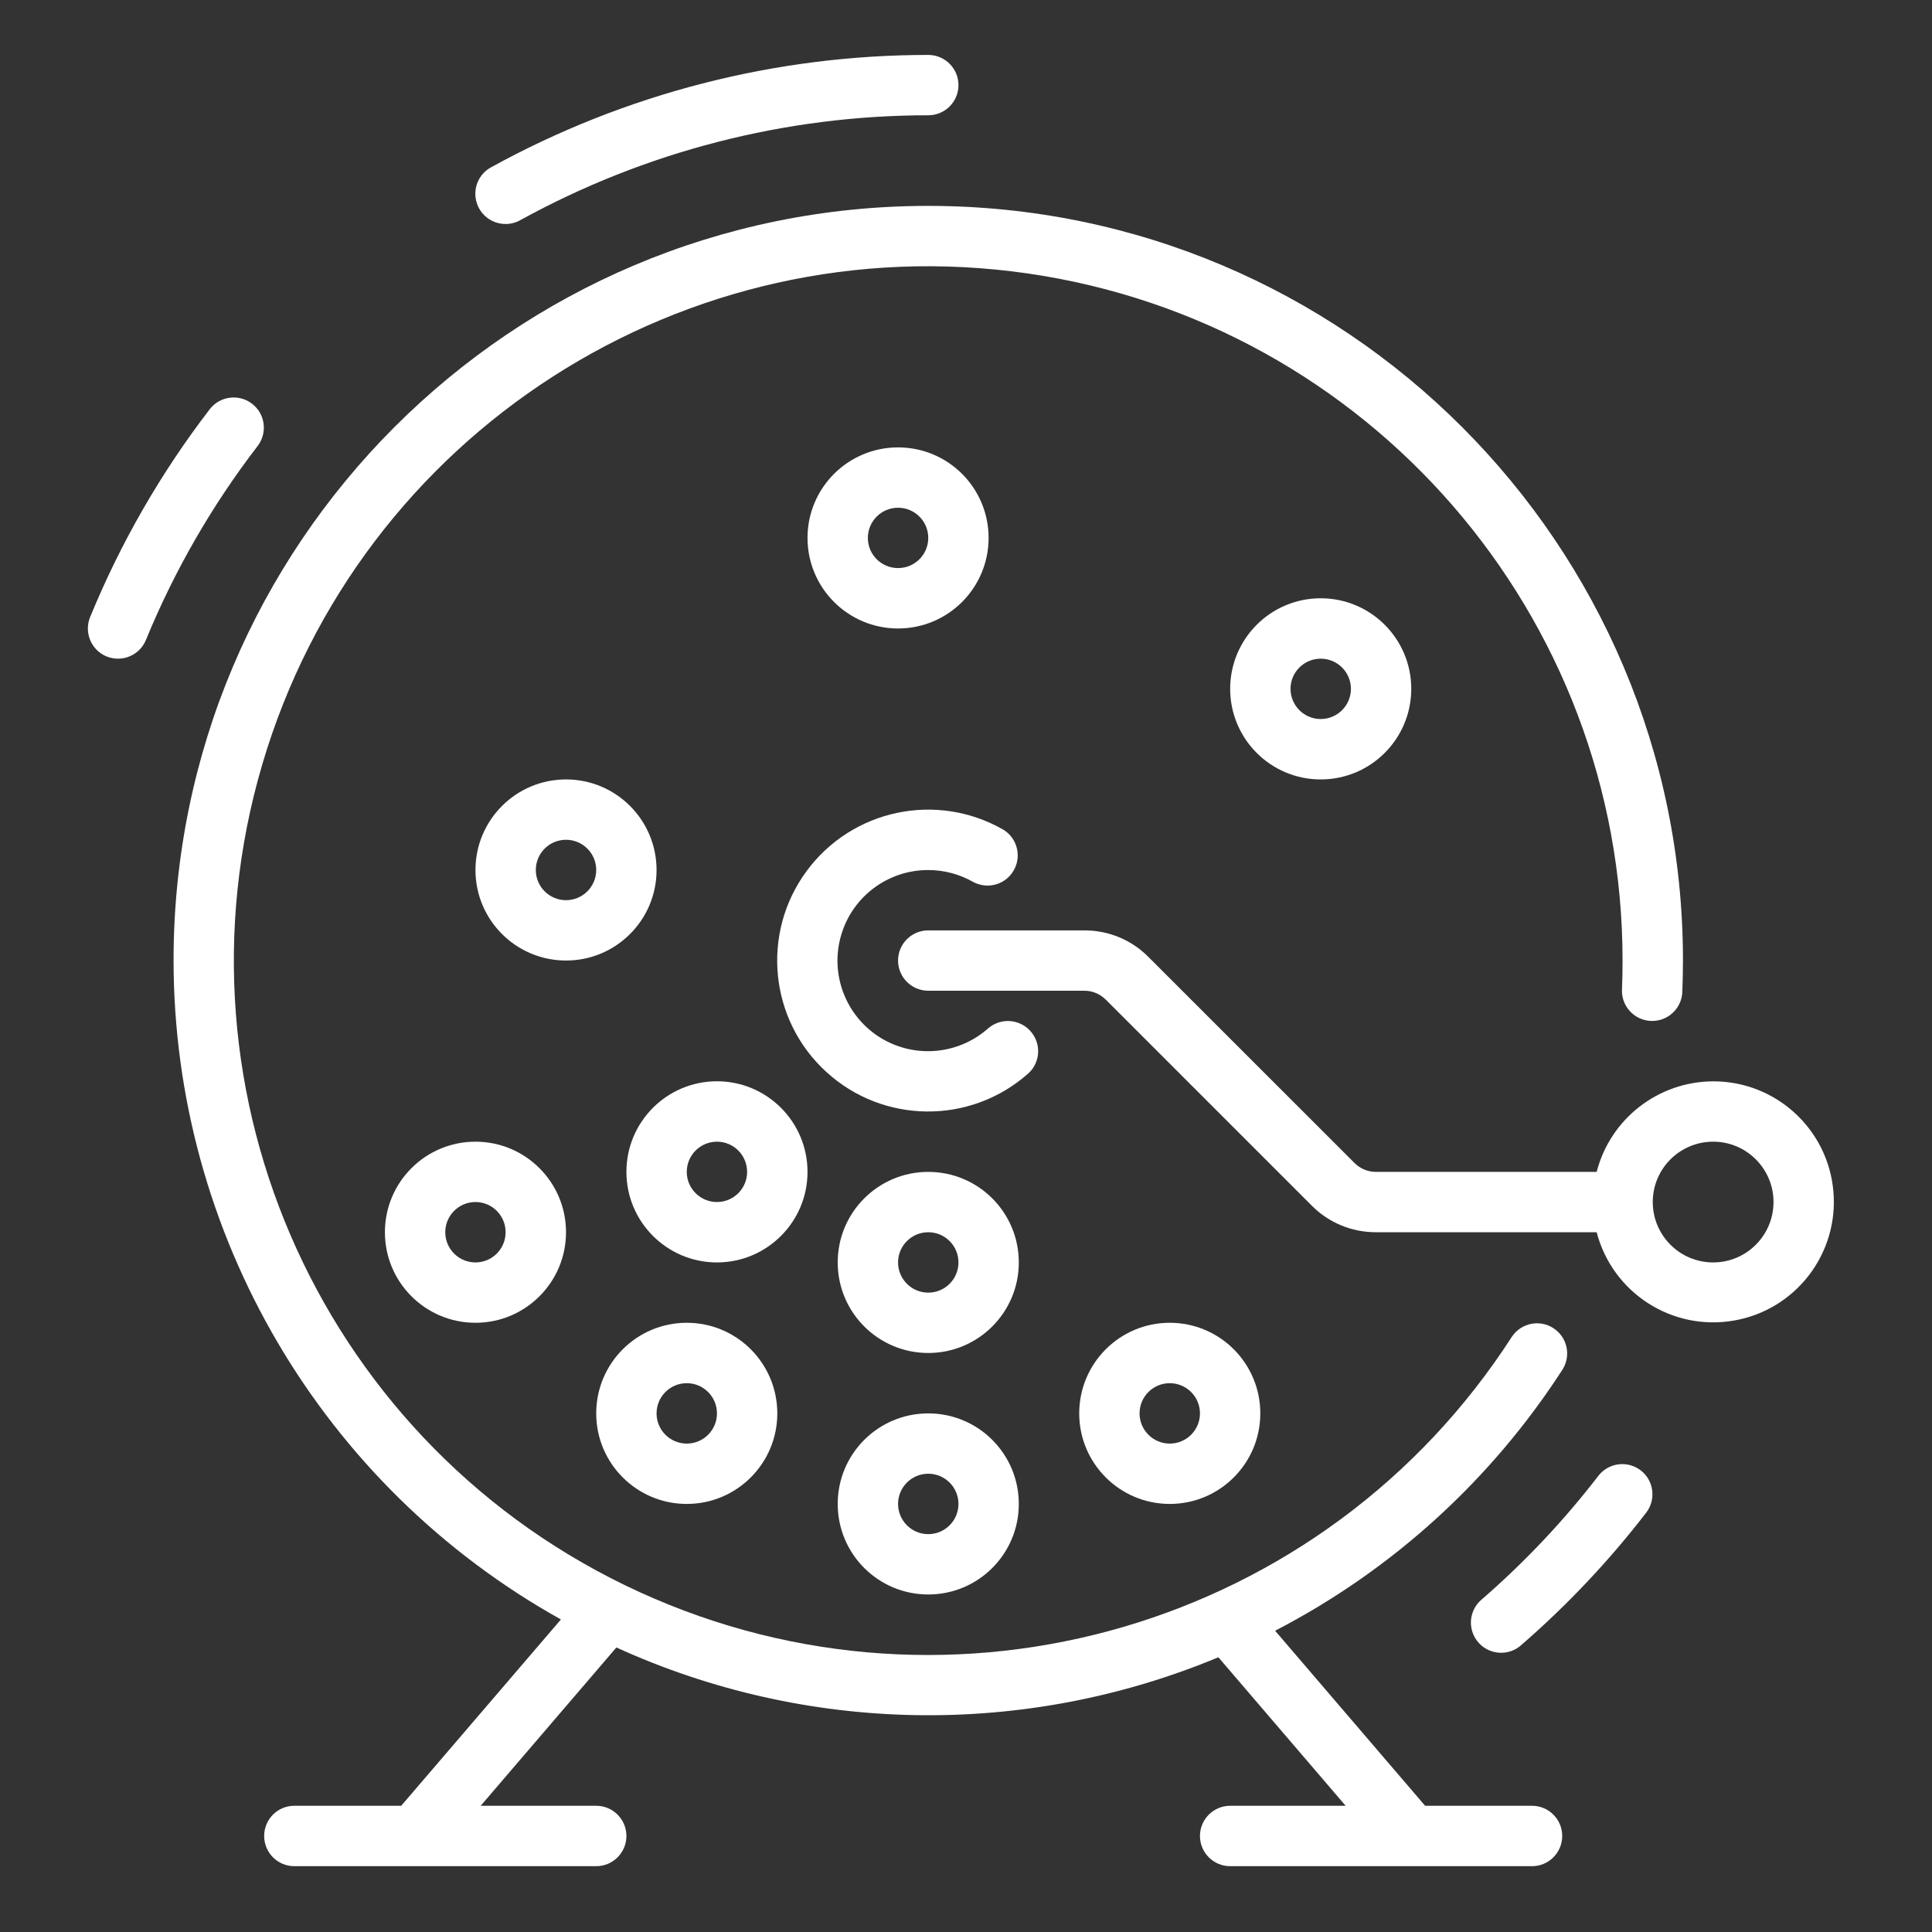 <svg width="30" height="30" viewBox="0 0 30 30" fill="none" xmlns="http://www.w3.org/2000/svg">
<rect x="0" y="0" width="30" height="30" fill="#333333" stroke="none"/>
<path d="M2.695 14.915C2.699 19.164 5 23.078 8.71 25.147L6.23 28.04H4.57C4.311 28.04 4.102 28.25 4.102 28.509C4.102 28.768 4.311 28.978 4.57 28.978H9.258C9.517 28.978 9.727 28.768 9.727 28.509C9.727 28.25 9.517 28.04 9.258 28.04H7.464L9.571 25.582C12.53 26.93 15.917 26.985 18.919 25.734L20.895 28.04H19.102C18.843 28.04 18.633 28.25 18.633 28.509C18.633 28.768 18.843 28.978 19.102 28.978H23.789C24.048 28.978 24.258 28.768 24.258 28.509C24.258 28.25 24.048 28.04 23.789 28.04H22.129L19.8 25.322C21.618 24.381 23.157 22.981 24.266 21.261C24.399 21.044 24.334 20.761 24.12 20.623C23.907 20.485 23.622 20.543 23.479 20.753C20.576 25.26 14.804 26.95 9.929 24.721C5.054 22.491 2.558 17.018 4.071 11.875C5.583 6.732 10.644 3.482 15.95 4.245C21.256 5.009 25.195 9.555 25.195 14.915C25.195 15.066 25.192 15.216 25.186 15.365C25.175 15.624 25.376 15.842 25.635 15.853C25.894 15.864 26.113 15.662 26.123 15.403C26.129 15.243 26.133 15.079 26.133 14.915C26.133 8.443 20.886 3.197 14.414 3.197C7.942 3.197 2.695 8.443 2.695 14.915Z" fill="#fff"/>
<path d="M14.414 21.947C13.637 21.947 13.008 22.576 13.008 23.353C13.008 24.13 13.637 24.759 14.414 24.759C15.191 24.759 15.82 24.13 15.82 23.353C15.82 22.576 15.191 21.947 14.414 21.947ZM14.414 23.822C14.155 23.822 13.945 23.612 13.945 23.353C13.945 23.094 14.155 22.884 14.414 22.884C14.673 22.884 14.883 23.094 14.883 23.353C14.883 23.612 14.673 23.822 14.414 23.822Z" fill="#fff"/>
<path d="M10.664 23.353C11.441 23.353 12.07 22.723 12.07 21.947C12.07 21.17 11.441 20.54 10.664 20.54C9.887 20.54 9.258 21.17 9.258 21.947C9.258 22.723 9.887 23.353 10.664 23.353ZM10.664 21.478C10.923 21.478 11.133 21.688 11.133 21.947C11.133 22.206 10.923 22.416 10.664 22.416C10.405 22.416 10.195 22.206 10.195 21.947C10.195 21.688 10.405 21.478 10.664 21.478Z" fill="#fff"/>
<path d="M14.414 18.197C13.637 18.197 13.008 18.826 13.008 19.603C13.008 20.379 13.637 21.009 14.414 21.009C15.191 21.009 15.82 20.379 15.82 19.603C15.82 18.826 15.191 18.197 14.414 18.197ZM14.414 20.072C14.155 20.072 13.945 19.862 13.945 19.603C13.945 19.344 14.155 19.134 14.414 19.134C14.673 19.134 14.883 19.344 14.883 19.603C14.883 19.862 14.673 20.072 14.414 20.072Z" fill="#fff"/>
<path d="M19.57 21.947C19.57 21.17 18.941 20.54 18.164 20.54C17.387 20.54 16.758 21.17 16.758 21.947C16.758 22.723 17.387 23.353 18.164 23.353C18.941 23.353 19.57 22.723 19.57 21.947ZM17.695 21.947C17.695 21.688 17.905 21.478 18.164 21.478C18.423 21.478 18.633 21.688 18.633 21.947C18.633 22.206 18.423 22.416 18.164 22.416C17.905 22.416 17.695 22.206 17.695 21.947Z" fill="#fff"/>
<path d="M5.977 19.134C5.977 19.911 6.606 20.54 7.383 20.54C8.159 20.54 8.789 19.911 8.789 19.134C8.789 18.357 8.159 17.728 7.383 17.728C6.606 17.728 5.977 18.357 5.977 19.134ZM7.851 19.134C7.851 19.393 7.642 19.603 7.383 19.603C7.124 19.603 6.914 19.393 6.914 19.134C6.914 18.875 7.124 18.665 7.383 18.665C7.642 18.665 7.851 18.875 7.851 19.134Z" fill="#fff"/>
<path d="M10.195 13.509C10.195 12.733 9.566 12.103 8.789 12.103C8.013 12.103 7.383 12.733 7.383 13.509C7.383 14.286 8.013 14.915 8.789 14.915C9.566 14.915 10.195 14.286 10.195 13.509ZM8.32 13.509C8.32 13.25 8.53 13.04 8.789 13.04C9.048 13.04 9.258 13.25 9.258 13.509C9.258 13.768 9.048 13.978 8.789 13.978C8.53 13.978 8.32 13.768 8.32 13.509Z" fill="#fff"/>
<path d="M12.539 18.197C12.539 17.42 11.909 16.79 11.133 16.79C10.356 16.79 9.727 17.42 9.727 18.197C9.727 18.973 10.356 19.603 11.133 19.603C11.909 19.603 12.539 18.973 12.539 18.197ZM11.133 18.665C10.874 18.665 10.664 18.455 10.664 18.197C10.664 17.938 10.874 17.728 11.133 17.728C11.392 17.728 11.601 17.938 11.601 18.197C11.601 18.455 11.392 18.665 11.133 18.665Z" fill="#fff"/>
<path d="M19.102 10.696C19.102 11.473 19.731 12.103 20.508 12.103C21.285 12.103 21.914 11.473 21.914 10.696C21.914 9.92 21.285 9.29 20.508 9.29C19.731 9.29 19.102 9.92 19.102 10.696ZM20.977 10.696C20.977 10.955 20.767 11.165 20.508 11.165C20.249 11.165 20.039 10.955 20.039 10.696C20.039 10.438 20.249 10.228 20.508 10.228C20.767 10.228 20.977 10.438 20.977 10.696Z" fill="#fff"/>
<path d="M13.945 9.759C14.722 9.759 15.351 9.129 15.351 8.353C15.351 7.576 14.722 6.947 13.945 6.947C13.168 6.947 12.539 7.576 12.539 8.353C12.539 9.129 13.168 9.759 13.945 9.759ZM13.945 7.884C14.204 7.884 14.414 8.094 14.414 8.353C14.414 8.612 14.204 8.821 13.945 8.821C13.686 8.821 13.476 8.612 13.476 8.353C13.476 8.094 13.686 7.884 13.945 7.884Z" fill="#fff"/>
<path d="M14.414 13.51C14.661 13.51 14.903 13.575 15.117 13.698C15.34 13.814 15.615 13.735 15.74 13.517C15.866 13.3 15.798 13.022 15.586 12.887C14.55 12.288 13.23 12.565 12.522 13.53C11.814 14.495 11.947 15.838 12.831 16.645C13.714 17.453 15.063 17.465 15.961 16.674C16.087 16.564 16.144 16.394 16.111 16.23C16.077 16.066 15.959 15.932 15.8 15.879C15.642 15.825 15.467 15.861 15.341 15.971C14.871 16.385 14.185 16.439 13.656 16.104C13.128 15.768 12.885 15.123 13.061 14.522C13.236 13.921 13.788 13.509 14.414 13.51Z" fill="#fff"/>
<path d="M26.602 16.791C25.749 16.794 25.006 17.371 24.793 18.197H21.365C21.24 18.197 21.121 18.147 21.033 18.059L17.832 14.859C17.57 14.594 17.212 14.446 16.838 14.447H14.414C14.155 14.447 13.945 14.657 13.945 14.915C13.945 15.174 14.155 15.384 14.414 15.384H16.838C16.963 15.384 17.082 15.434 17.17 15.522L20.37 18.722C20.633 18.987 20.992 19.135 21.365 19.134H24.793C25.038 20.075 25.963 20.672 26.922 20.506C27.88 20.342 28.553 19.47 28.469 18.501C28.386 17.532 27.574 16.789 26.602 16.791ZM26.602 19.603C26.084 19.603 25.664 19.183 25.664 18.665C25.664 18.148 26.084 17.728 26.602 17.728C27.119 17.728 27.539 18.148 27.539 18.665C27.539 19.183 27.119 19.603 26.602 19.603Z" fill="#fff"/>
<path d="M7.852 3.478C7.931 3.478 8.009 3.458 8.078 3.419C10.019 2.351 12.198 1.79 14.414 1.79C14.673 1.79 14.883 1.581 14.883 1.322C14.883 1.063 14.673 0.853 14.414 0.853C12.04 0.853 9.705 1.453 7.625 2.598C7.437 2.7 7.342 2.918 7.396 3.126C7.449 3.334 7.637 3.479 7.852 3.478Z" fill="#fff"/>
<path d="M3.261 6.349C2.499 7.34 1.873 8.427 1.399 9.583C1.302 9.822 1.416 10.094 1.654 10.193C1.711 10.216 1.771 10.228 1.832 10.228C2.022 10.228 2.194 10.113 2.266 9.937C2.709 8.859 3.293 7.844 4.005 6.92C4.157 6.714 4.117 6.425 3.914 6.269C3.711 6.113 3.42 6.149 3.261 6.349Z" fill="#fff"/>
<path d="M23.013 24.832C22.881 24.94 22.817 25.111 22.848 25.28C22.879 25.448 22.999 25.586 23.161 25.64C23.323 25.694 23.502 25.656 23.627 25.54C24.341 24.92 24.991 24.231 25.567 23.482C25.719 23.277 25.679 22.987 25.476 22.831C25.273 22.676 24.983 22.711 24.823 22.912C24.286 23.61 23.679 24.254 23.013 24.832Z" fill="#fff"/>
</svg>
